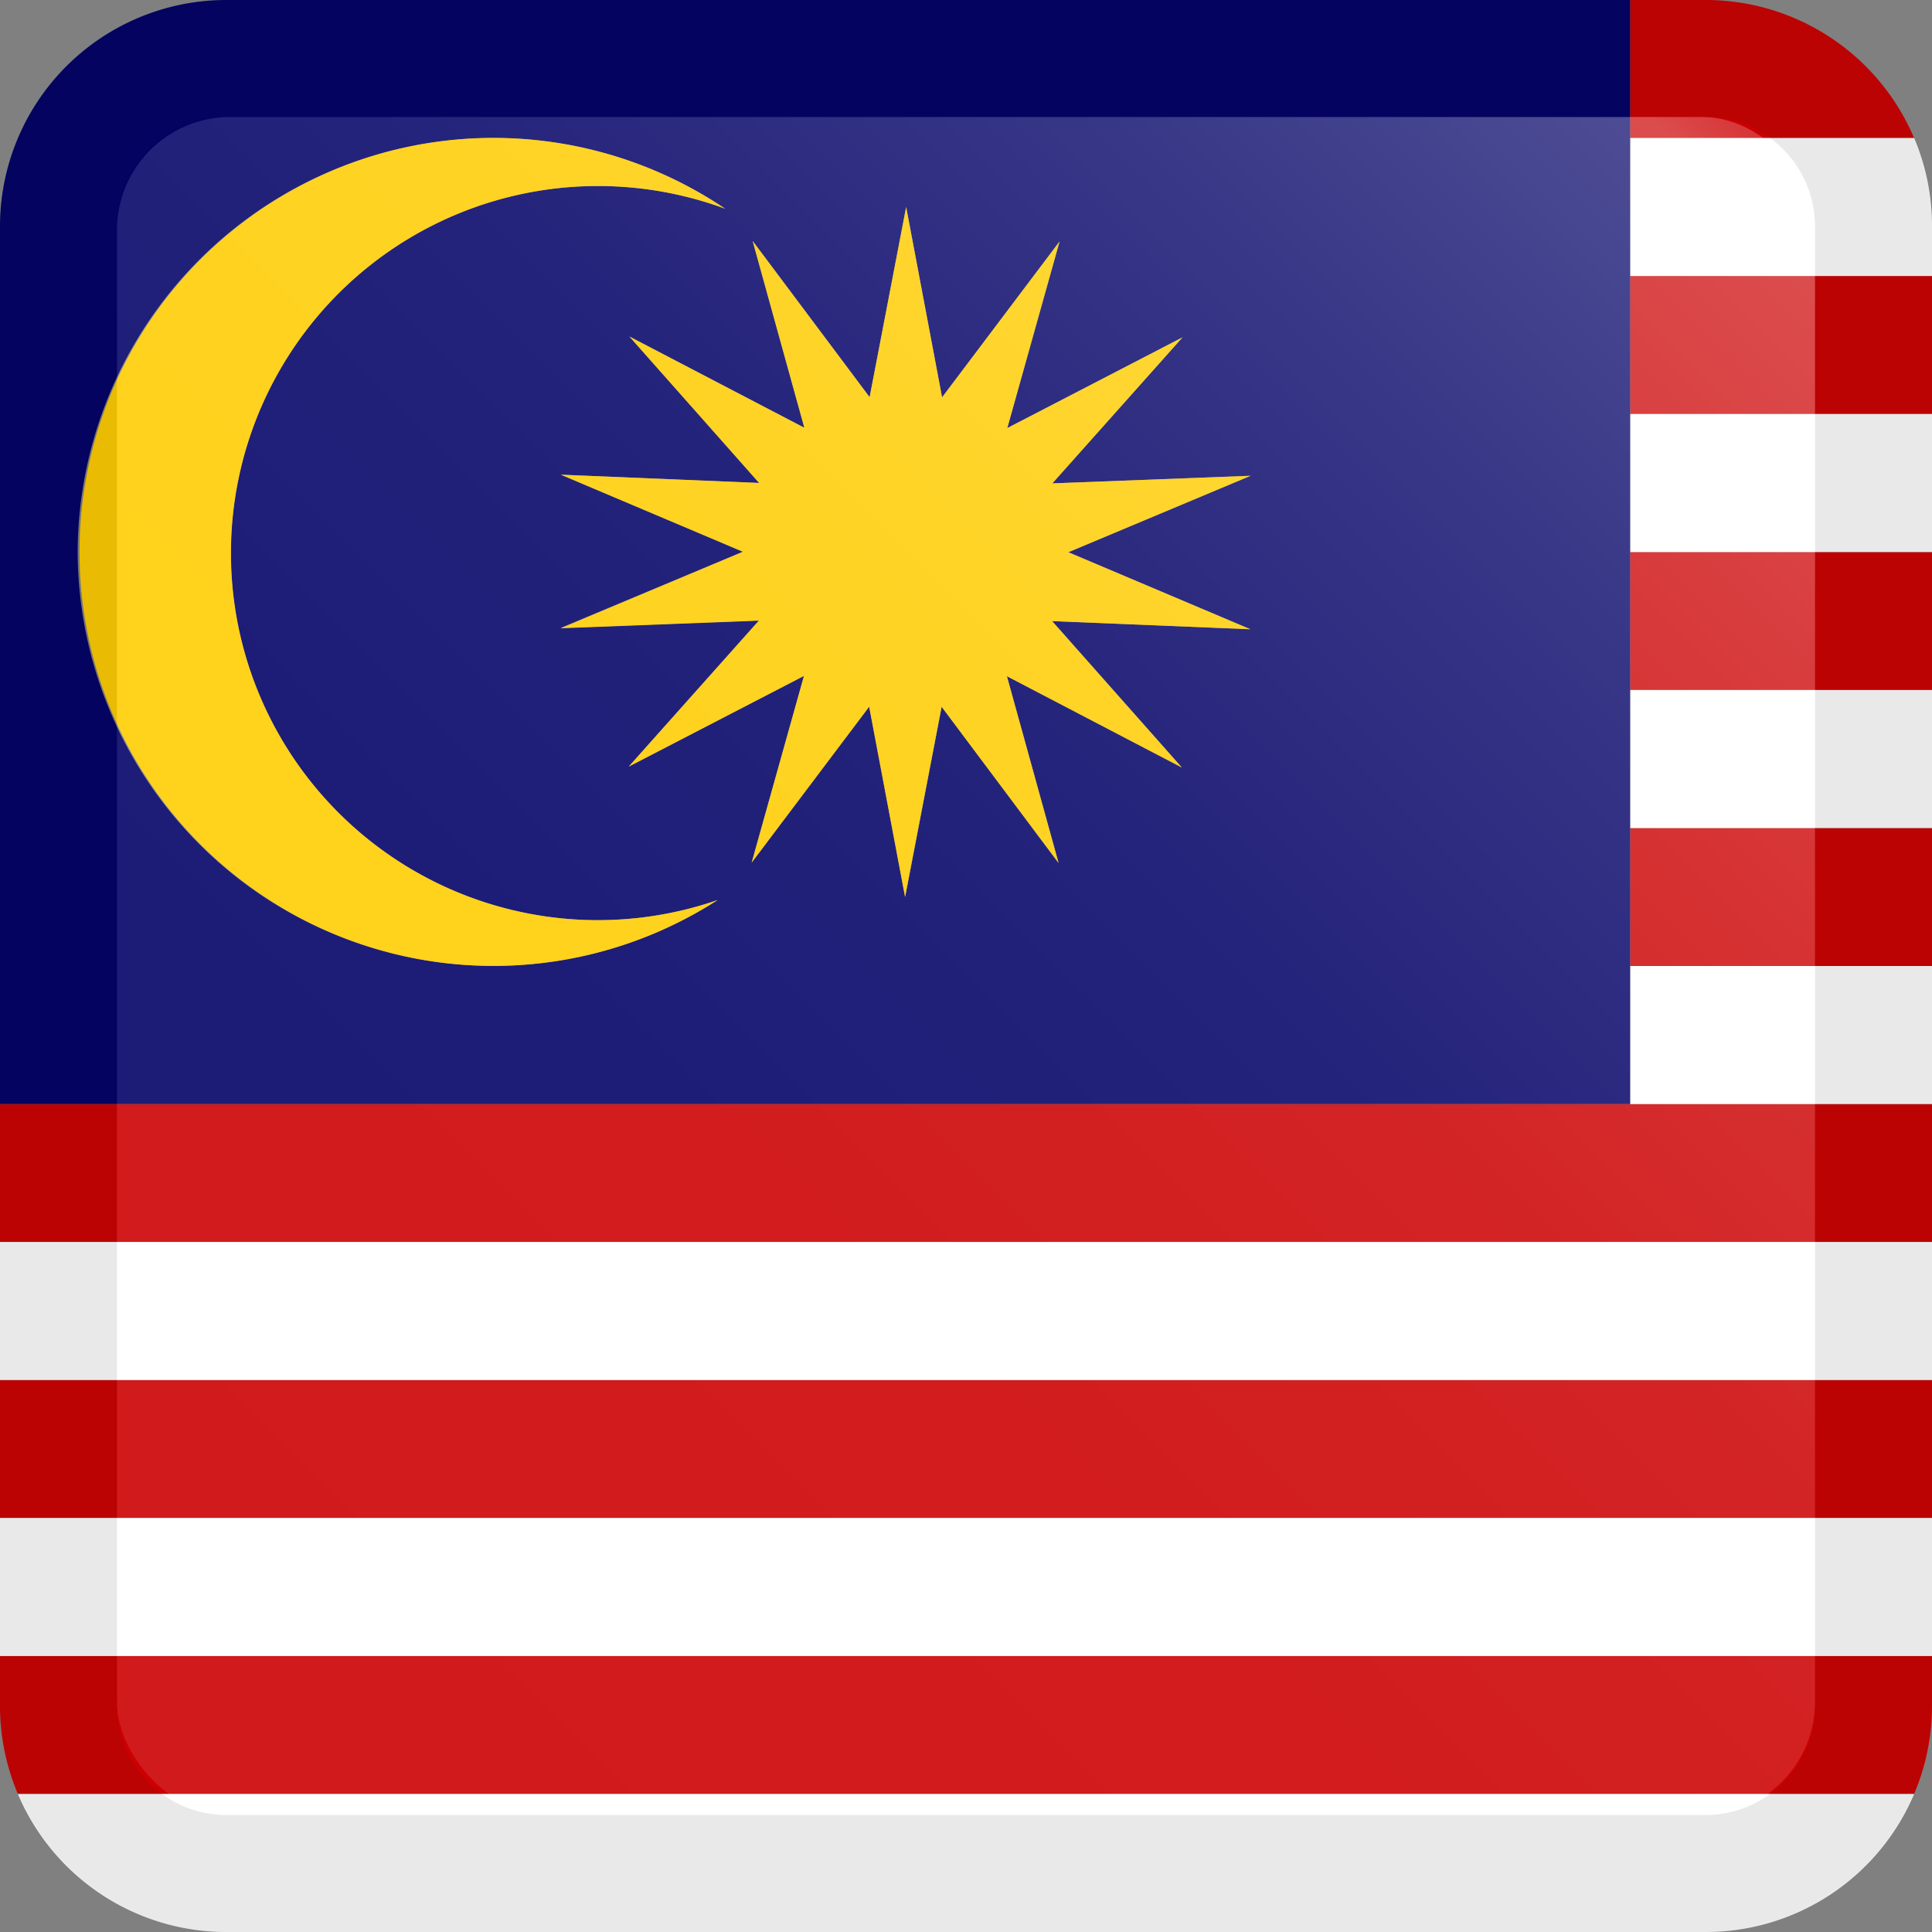 <svg xmlns="http://www.w3.org/2000/svg" xmlns:xlink="http://www.w3.org/1999/xlink" viewBox="0 0 256 256"><rect x="0" y="0" width="256" height="256" fill="#808080" stroke="none"/><defs><linearGradient id="a" x1="19.91" y1="236.09" x2="236.09" y2="19.91" gradientUnits="userSpaceOnUse"><stop offset="0" stop-color="#fff" stop-opacity="0.1"/><stop offset="0.37" stop-color="#fff" stop-opacity="0.11"/><stop offset="0.59" stop-color="#fff" stop-opacity="0.14"/><stop offset="0.77" stop-color="#fff" stop-opacity="0.2"/><stop offset="0.93" stop-color="#fff" stop-opacity="0.28"/><stop offset="0.97" stop-color="#fff" stop-opacity="0.3"/><stop offset="1" stop-color="#fff" stop-opacity="0.2"/></linearGradient></defs><title>malaysia</title><rect y="182.86" width="256" height="18.29" fill="#cc0001"/><path d="M256,226v-6.57H0V226a29.8,29.8,0,0,0,2.37,11.71H253.63A29.8,29.8,0,0,0,256,226Z" fill="#cc0001"/><rect x="216" y="73.14" width="40" height="18.29" fill="#cc0001"/><rect x="216" y="109.71" width="40" height="18.29" fill="#cc0001"/><rect x="216" y="36.57" width="40" height="18.29" fill="#cc0001"/><polygon points="256 146.29 216 146.29 0 146.29 0 164.57 256 164.57 256 146.29" fill="#cc0001"/><path d="M253.63,18.29A30,30,0,0,0,226,0H216V18.29Z" fill="#cc0001"/><path d="M253.63,237.71H2.37A30,30,0,0,0,30,256H226A30,30,0,0,0,253.63,237.71Z" fill="#fff"/><rect y="201.14" width="256" height="18.29" fill="#fff"/><rect y="164.57" width="256" height="18.29" fill="#fff"/><rect x="216" y="128" width="40" height="18.29" fill="#fff"/><rect x="216" y="91.43" width="40" height="18.29" fill="#fff"/><rect x="216" y="54.86" width="40" height="18.29" fill="#fff"/><path d="M216,36.57h40V30a29.8,29.8,0,0,0-2.37-11.71H216Z" fill="#fff"/><path d="M216,128V0H30A30,30,0,0,0,0,30V146.29H216ZM156.69,44.7,139.44,64.05l26.27-1L141.56,73.18l24.12,10.2L139.41,82.3l17.19,19.4L133.42,89.6l6.85,24.76-15.5-20.71-4.84,25.21-4.76-25.22L99.6,114.3l6.93-24.74-23.22,12,17.25-19.35-26.27,1L98.44,73.11,74.32,62.9,100.59,64,83.4,44.59l23.18,12.09L99.73,31.93l15.5,20.7,4.84-25.2,4.76,25.22L140.4,32l-6.93,24.73ZM10.29,73.14a55.07,55.07,0,0,1,85.8-45.48,48.64,48.64,0,1,0-1,91.6A55.06,55.06,0,0,1,10.29,73.14Z" fill="#010066"/><path d="M79.16,121.93A48.64,48.64,0,1,1,96.09,27.66a54.86,54.86,0,1,0-1,91.6A48.72,48.72,0,0,1,79.16,121.93Z" fill="#fc0"/><polygon points="140.4 31.99 124.83 52.65 120.07 27.43 115.23 52.63 99.73 31.93 106.58 56.68 83.4 44.59 100.59 63.99 74.32 62.9 98.44 73.11 74.29 83.25 100.56 82.24 83.31 101.59 106.53 89.56 99.6 114.3 115.17 93.64 119.93 118.86 124.77 93.65 140.27 114.36 133.42 89.6 156.6 101.7 139.41 82.3 165.68 83.38 141.56 73.17 165.71 63.04 139.44 64.05 156.69 44.7 133.47 56.72 140.4 31.99" fill="#fc0"/><rect x="15.5" y="15.5" width="225" height="225" rx="15" fill="url(#a)"/><g opacity="0.1"><path d="M226,15.5A14.51,14.51,0,0,1,240.5,30V226A14.51,14.51,0,0,1,226,240.5H30A14.51,14.51,0,0,1,15.5,226V30A14.51,14.51,0,0,1,30,15.5H226M226,0H30A30.09,30.09,0,0,0,0,30V226a30.09,30.09,0,0,0,30,30H226a30.09,30.09,0,0,0,30-30V30A30.09,30.09,0,0,0,226,0Z" fill="#231f20"/></g></svg>